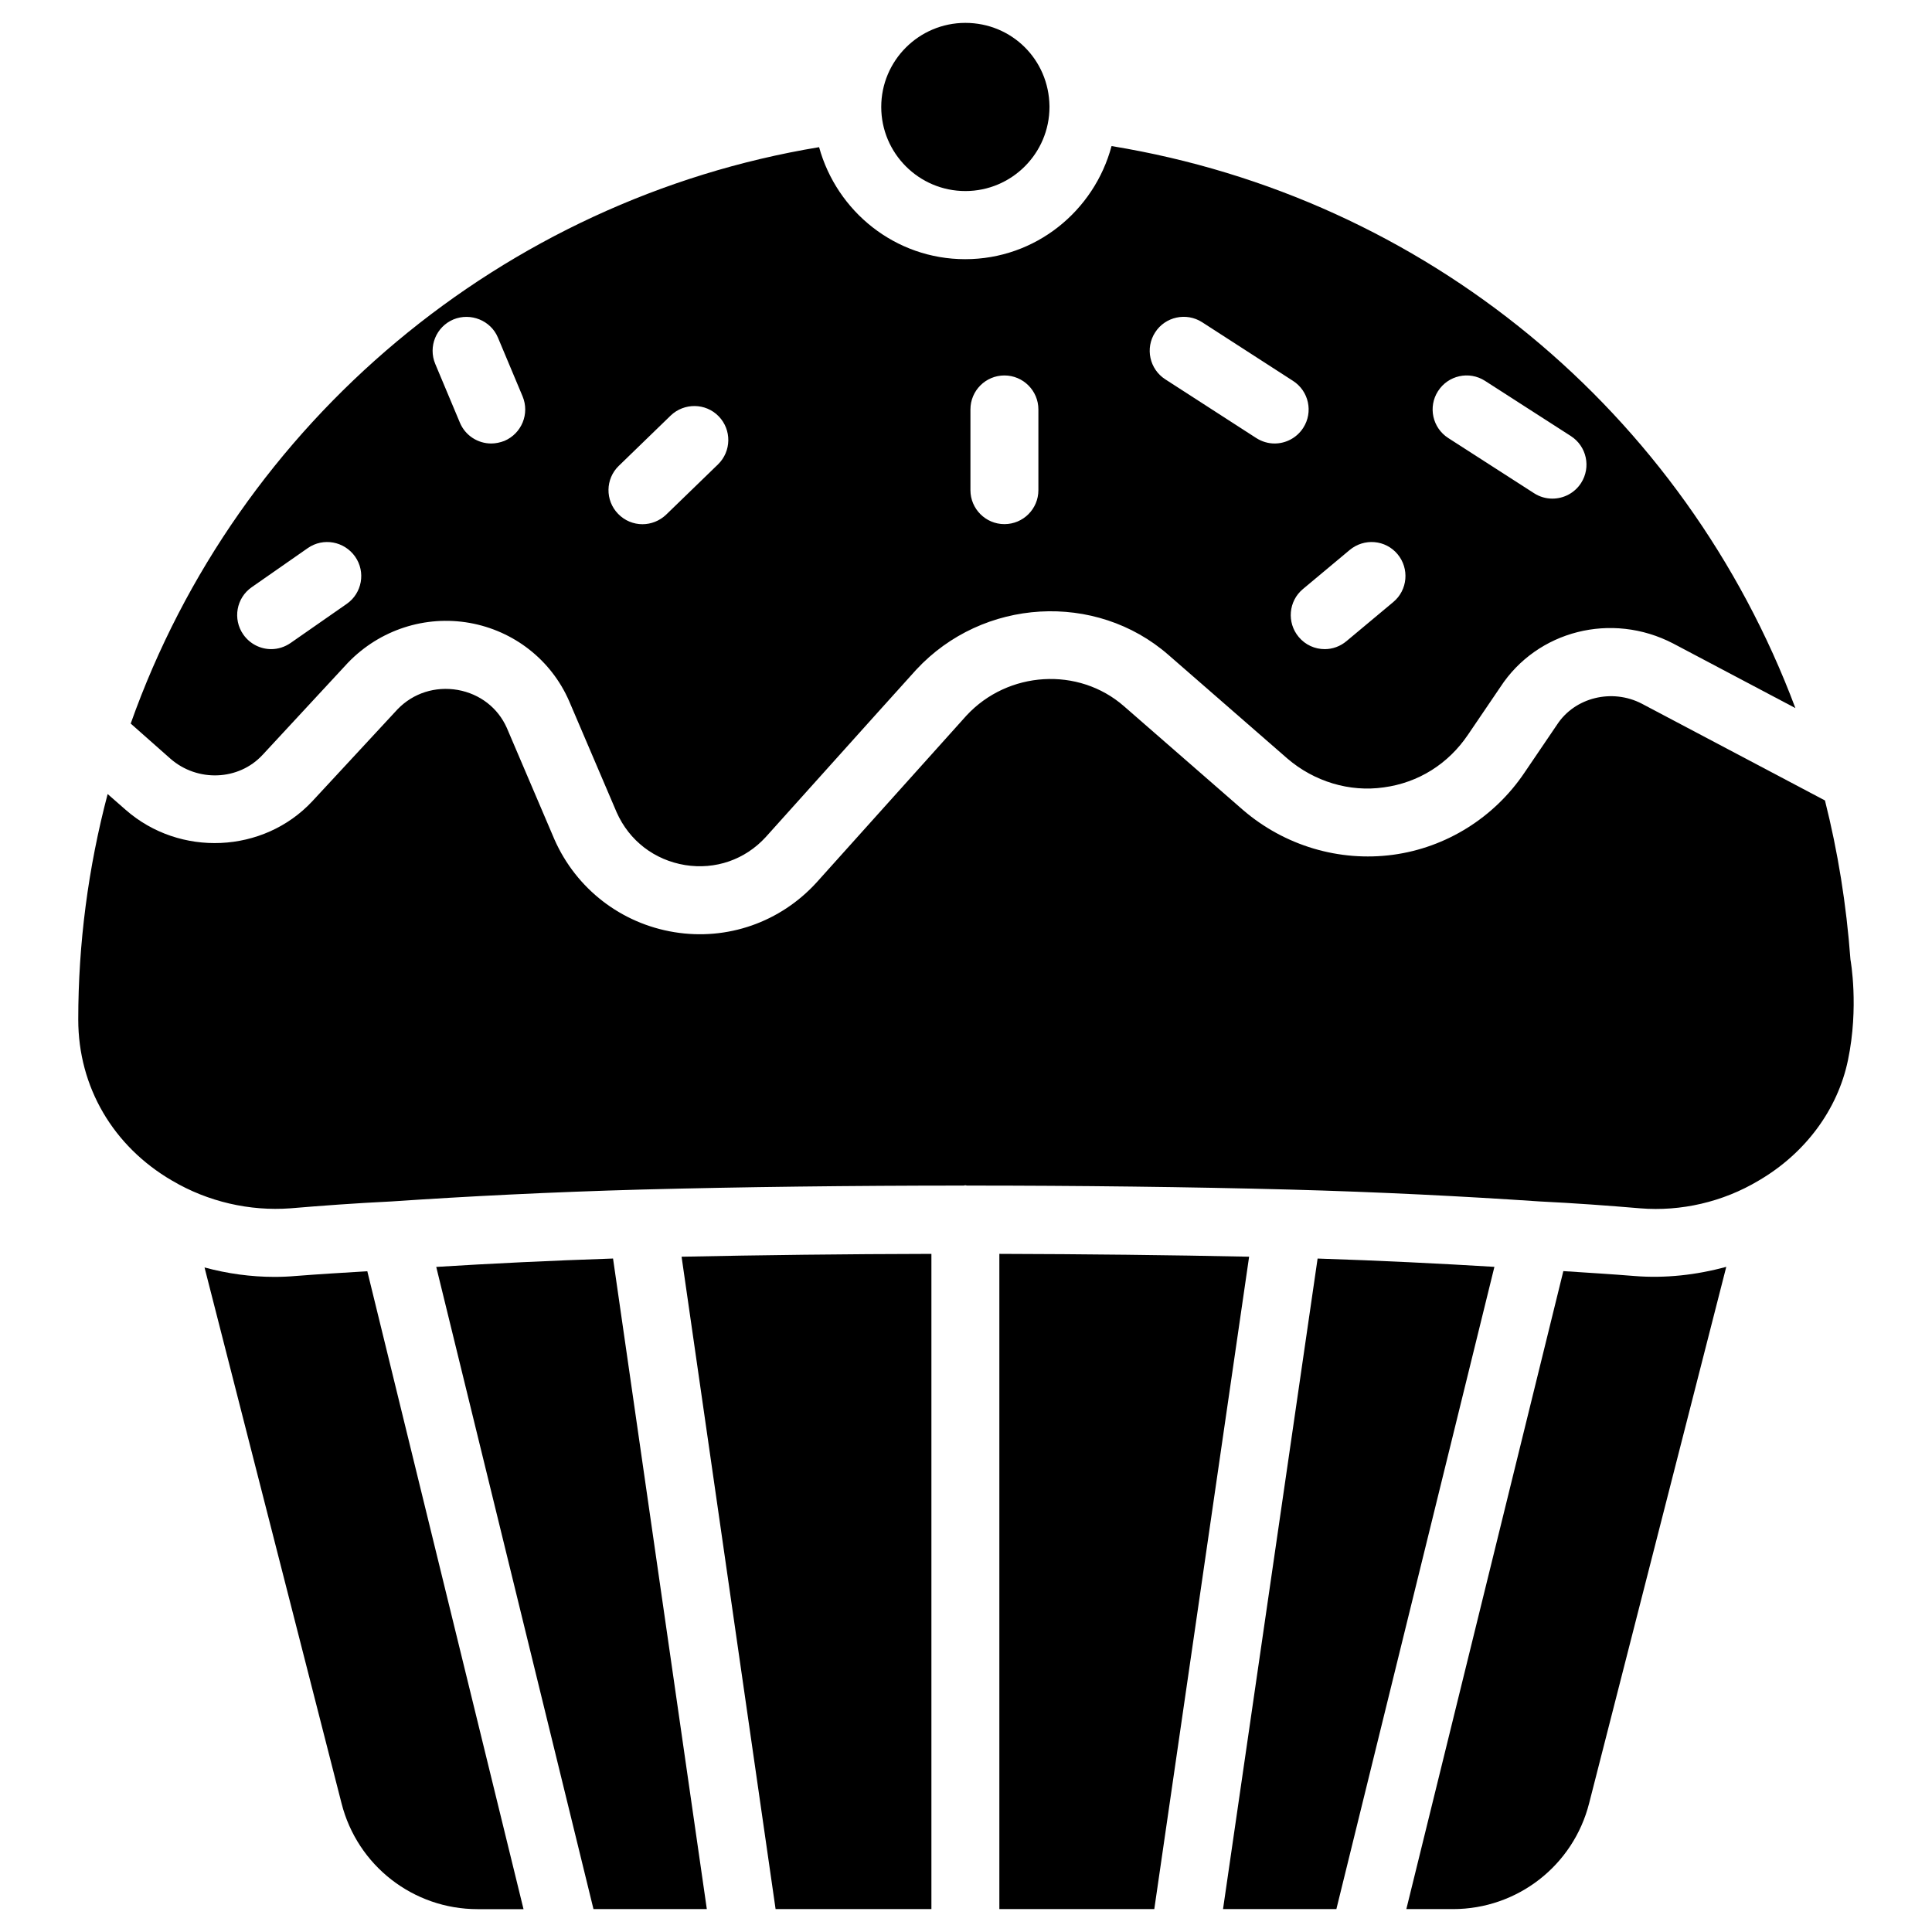 <?xml version="1.0" encoding="UTF-8"?>
<!-- Uploaded to: SVG Repo, www.svgrepo.com, Generator: SVG Repo Mixer Tools -->
<svg fill="#000000" width="800px" height="800px" version="1.1" viewBox="144 144 512 512" xmlns="http://www.w3.org/2000/svg">
 <g>
  <path d="m399.83 194.63c12.301 0 22.293-10.012 22.293-22.293v-0.211c-0.168-12.324-9.973-22.062-22.293-22.062-12.301 0-22.293 9.992-22.293 22.273-0.004 12.281 9.988 22.293 22.293 22.293z"/>
  <path d="m213.57 344.07 22.695-24.496c8.418-8.691 20.426-12.574 32.203-10.496 11.715 2.098 21.559 9.781 26.324 20.637l12.637 29.578c3.336 7.496 9.973 12.617 18.137 13.961 7.996 1.281 15.891-1.406 21.41-7.473l29.684-33.043 10.141-11.25c17.656-19.039 47.609-20.762 66.879-3.906l31.508 27.457c7.074 6.066 16.438 8.941 25.547 7.621 9.152-1.238 17.066-6.191 22.316-13.98l8.566-12.617c9.762-14.945 29.473-20.004 45.805-11.523l32.371 17.109c-29.43-78.551-98.074-135.32-181.22-148.94-4.598 17.215-20.152 29.977-38.793 29.977-18.516 0-34.008-12.637-38.711-29.684-83.594 13.828-154 72.566-182.43 152.75l10.516 9.301c7.16 6.277 18.098 5.836 24.414-0.988zm311.52-96.414c2.664-4.176 8.23-5.438 12.449-2.731l22.754 14.633c4.199 2.707 5.394 8.27 2.707 12.449-1.719 2.664-4.617 4.133-7.598 4.133-1.66 0-3.359-0.461-4.848-1.426l-22.754-14.633c-4.18-2.688-5.398-8.25-2.711-12.426zm-10.727 43.199c3.191 3.82 2.688 9.508-1.113 12.68l-12.387 10.348c-1.699 1.43-3.734 2.144-5.793 2.144-2.582 0-5.121-1.09-6.906-3.234-3.191-3.82-2.688-9.508 1.113-12.68l12.387-10.348c3.84-3.211 9.508-2.731 12.699 1.09zm-64.234-58.777c2.664-4.156 8.27-5.375 12.449-2.688l24.098 15.555c4.176 2.688 5.394 8.27 2.688 12.449-1.723 2.664-4.617 4.137-7.578 4.137-1.68 0-3.359-0.484-4.871-1.449l-24.098-15.555c-4.18-2.688-5.398-8.27-2.688-12.449zm-48.953 20.426c0-4.977 4.031-9.004 9.004-9.004 4.977 0 9.004 4.051 9.004 9.004v21.391c0 4.977-4.031 9.004-9.004 9.004-4.977 0-9.004-4.051-9.004-9.004zm-93.184 14.945 13.73-13.309c3.57-3.441 9.301-3.379 12.742 0.188 3.465 3.57 3.379 9.277-0.188 12.742l-13.734 13.312c-1.762 1.68-4.031 2.539-6.277 2.539-2.352 0-4.703-0.922-6.465-2.75-3.465-3.57-3.379-9.277 0.191-12.723zm-43.832-38.793c4.531-1.867 9.887 0.23 11.797 4.809l6.527 15.555c1.93 4.598-0.23 9.867-4.809 11.82-1.152 0.438-2.328 0.691-3.504 0.691-3.527 0-6.863-2.098-8.293-5.519l-6.527-15.559c-1.93-4.594 0.23-9.863 4.809-11.797zm-53.445 70.953 14.84-10.348c4.113-2.875 9.699-1.805 12.555 2.246 2.856 4.074 1.848 9.699-2.227 12.531l-14.863 10.352c-1.574 1.09-3.379 1.637-5.141 1.637-2.856 0-5.648-1.367-7.41-3.883-2.836-4.074-1.848-9.699 2.246-12.535z"/>
  <path d="m222.45 482.14c-1.91 0.168-3.801 0.25-5.711 0.25-6.234 0-12.469-0.859-18.535-2.5l36.297 141.97c4.176 16.543 19.02 28.086 36.062 28.086h12.176l-41.395-169.05c-6.488 0.387-13.02 0.785-18.895 1.246z"/>
  <path d="m493.18 477.52-25.066 172.41h30.039l41.879-170.2c-14.609-0.883-30.184-1.66-46.852-2.203z"/>
  <path d="m558.3 480.86-41.605 169.07h12.363c17.066 0 31.906-11.547 36.086-28.086l36.336-142.12c-7.934 2.164-16.164 3.086-24.309 2.434-5.898-0.48-12.406-0.879-18.871-1.301z"/>
  <path d="m408.84 476.29v173.64h41.059l25.129-172.89c-21.035-0.441-43.41-0.691-66.188-0.754z"/>
  <path d="m259.61 479.75 41.668 170.18h30.039l-24.855-172.41c-16.688 0.566-32.285 1.32-46.852 2.223z"/>
  <path d="m634.39 398.3c-1.09-14.695-3.336-28.59-6.758-42.172l-48.512-25.633c-7.894-4.113-17.781-1.68-22.484 5.543l-8.648 12.742c-8.02 11.902-20.719 19.836-34.824 21.746-14.273 1.91-28.719-2.394-39.738-11.859l-31.57-27.52c-12.027-10.516-30.73-9.383-41.73 2.477l-39.738 44.25c-9.613 10.539-23.656 15.449-37.68 13.16-14.086-2.289-25.969-11.461-31.762-24.539l-12.637-29.598c-2.356-5.309-7.121-9.004-13-10.055-5.941-1.027-11.797 0.82-15.953 5.121l-22.609 24.395c-12.93 13.832-35.121 14.84-49.457 2.246l-4.766-4.176c-5.164 19.566-7.789 39.633-7.789 59.766 0 17.906 9.277 33.586 24.812 42.656 0.02 0 0.02 0 0.043 0.02 9.508 5.625 20.594 8.145 31.363 7.348 8.461-0.715 17.34-1.363 26.891-1.828 19.754-1.344 41.941-2.477 66.168-3.148 26.512-0.691 55.922-1.051 85.355-1.051 0.148 0 0.293-0.082 0.441-0.082 0.168 0 0.293 0.082 0.441 0.082 29.43 0 58.84 0.355 85.355 1.051 24.246 0.652 46.434 1.805 66.355 3.148 9.383 0.461 18.262 1.113 26.703 1.828 10.789 0.883 21.914-1.68 31.363-7.328 12.363-7.199 20.973-18.809 23.699-31.93 2.953-14.105 0.688-26.531 0.664-26.66z"/>
  <path d="m349.54 649.93h41.293v-173.64c-22.797 0.043-45.152 0.316-66.207 0.754z"/>
 </g>
</svg>